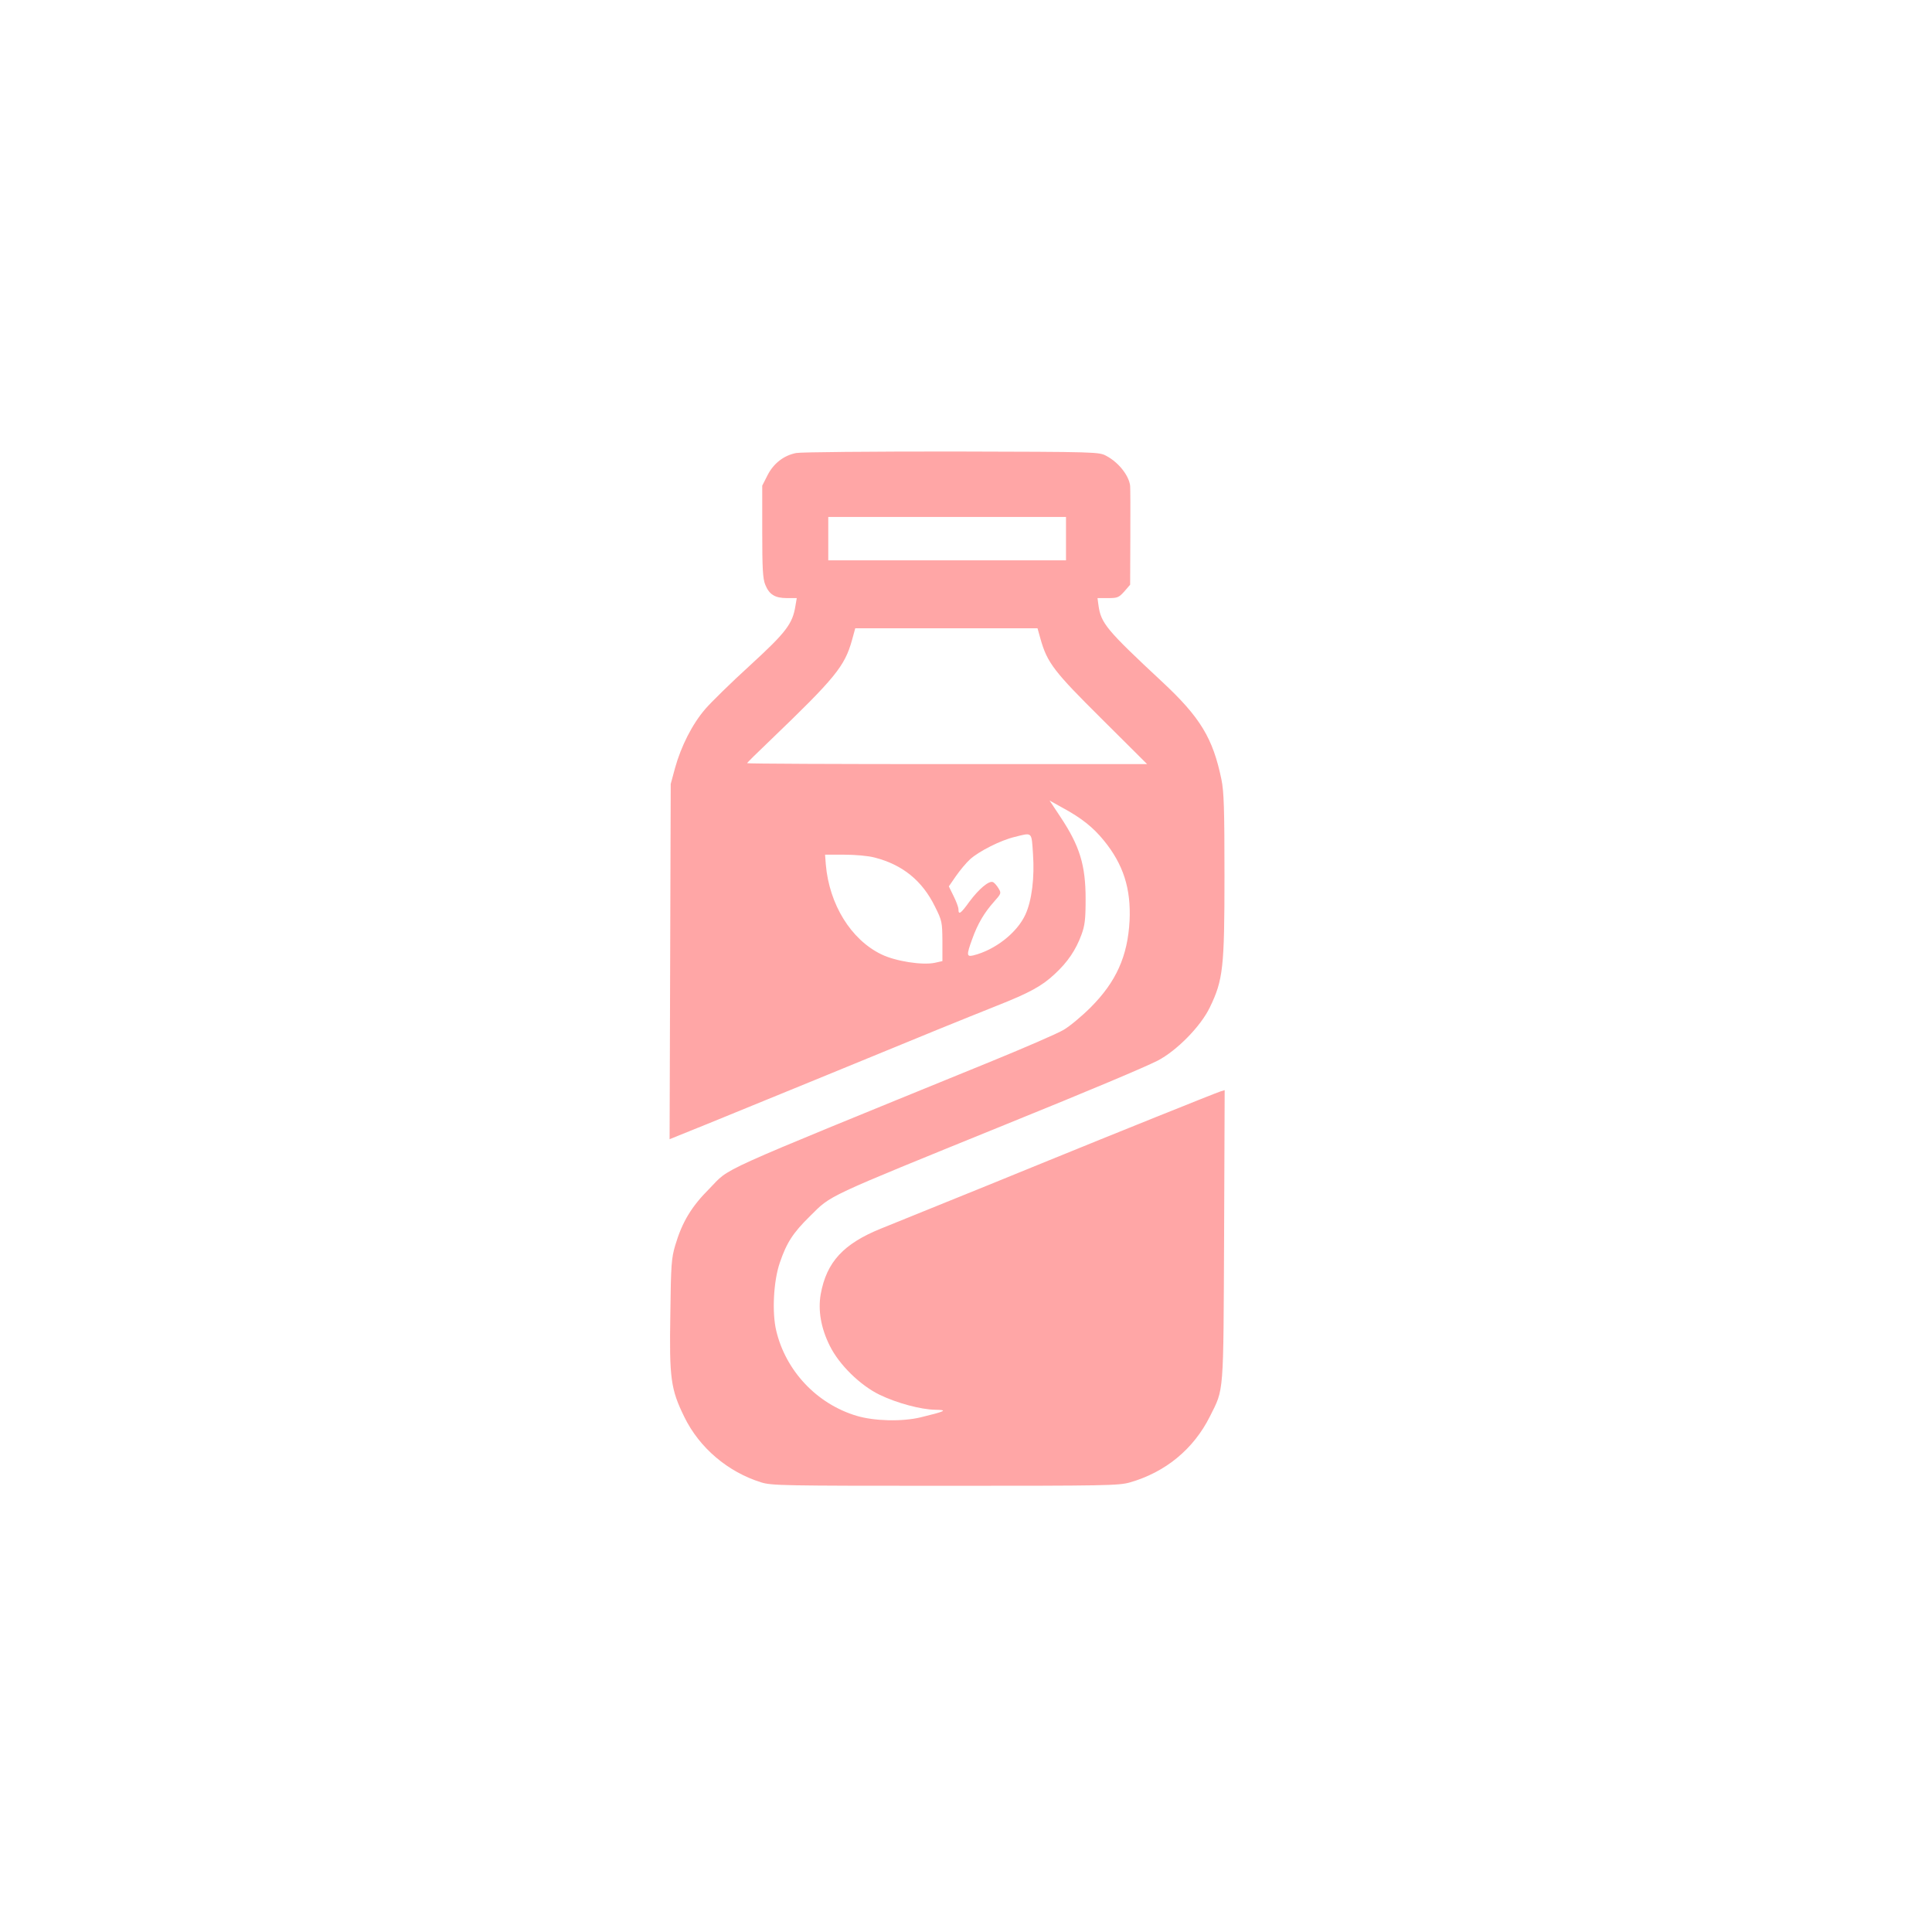 <?xml version="1.0" standalone="no"?>
<!DOCTYPE svg PUBLIC "-//W3C//DTD SVG 20010904//EN"
 "http://www.w3.org/TR/2001/REC-SVG-20010904/DTD/svg10.dtd">
<svg version="1.0" xmlns="http://www.w3.org/2000/svg"
 width="1024pt" height="1024pt" viewBox="0 0 1024 1024"
 preserveAspectRatio="xMidYMid meet">

<g transform="translate(0,1024) scale(0.1,-0.1)"
fill="#ffa6a6" stroke="none">
<path d="M4220 7839 c-66 -13 -120 -55 -152 -118 l-28 -55 0 -243 c0 -198 3
-250 16 -282 21 -52 51 -71 115 -71 l52 0 -7 -41 c-15 -95 -49 -140 -240 -315
-100 -91 -207 -196 -238 -232 -69 -80 -128 -197 -160 -312 l-23 -85 -3 -942
-3 -941 203 82 c206 84 893 365 1223 501 99 40 239 97 310 125 172 68 238 104
306 168 67 62 111 126 141 208 18 49 22 81 22 189 0 180 -31 281 -134 436
l-57 86 70 -39 c98 -53 161 -103 217 -172 104 -127 145 -256 137 -426 -10
-188 -71 -324 -207 -460 -47 -47 -111 -100 -142 -118 -31 -19 -211 -97 -400
-174 -1492 -609 -1362 -551 -1478 -668 -95 -95 -144 -176 -181 -300 -20 -68
-23 -102 -26 -362 -6 -344 2 -401 74 -548 80 -164 231 -292 408 -347 56 -17
115 -18 975 -18 855 0 919 1 979 18 188 54 337 176 424 350 75 150 71 104 75
960 l3 769 -23 -7 c-23 -7 -580 -231 -908 -365 -148 -61 -410 -167 -889 -361
-201 -81 -290 -178 -321 -348 -15 -86 1 -180 48 -274 50 -101 161 -209 263
-259 93 -45 220 -79 297 -80 68 -1 54 -8 -78 -40 -99 -24 -247 -20 -340 8
-211 63 -376 239 -426 452 -23 97 -14 263 19 359 36 106 70 159 161 248 114
113 67 91 1036 485 452 183 738 304 805 338 101 52 229 182 277 282 71 146 78
212 78 700 0 354 -3 444 -16 508 -45 219 -112 330 -315 519 -296 276 -324 310
-337 406 l-5 37 56 0 c50 0 57 3 86 35 l31 36 1 252 c1 139 0 261 -1 272 -6
54 -61 124 -125 158 -40 22 -41 22 -820 24 -429 0 -800 -3 -825 -8z m1430
-454 l0 -115 -630 0 -630 0 0 115 0 115 630 0 630 0 0 -115z m-135 -532 c36
-127 72 -173 326 -425 l239 -238 -1060 0 c-583 0 -1060 2 -1060 5 0 3 53 55
118 117 350 336 399 396 438 536 l17 62 483 0 483 0 16 -57z m-40 -1138 c9
-126 -6 -248 -40 -322 -44 -97 -162 -189 -277 -217 -35 -8 -36 2 -5 87 29 81
64 140 115 197 39 44 40 46 24 72 -9 15 -22 30 -30 33 -21 8 -74 -37 -124
-104 -46 -64 -58 -72 -58 -41 0 12 -12 43 -26 71 l-25 51 38 55 c21 30 54 70
75 89 48 43 163 101 236 118 95 24 89 29 97 -89z m-840 -20 c149 -38 253 -123
320 -259 38 -76 39 -82 40 -184 l0 -106 -40 -9 c-66 -14 -209 8 -284 45 -161
78 -276 265 -294 476 l-4 52 101 0 c59 0 127 -6 161 -15z"/>
</g>
</svg>
